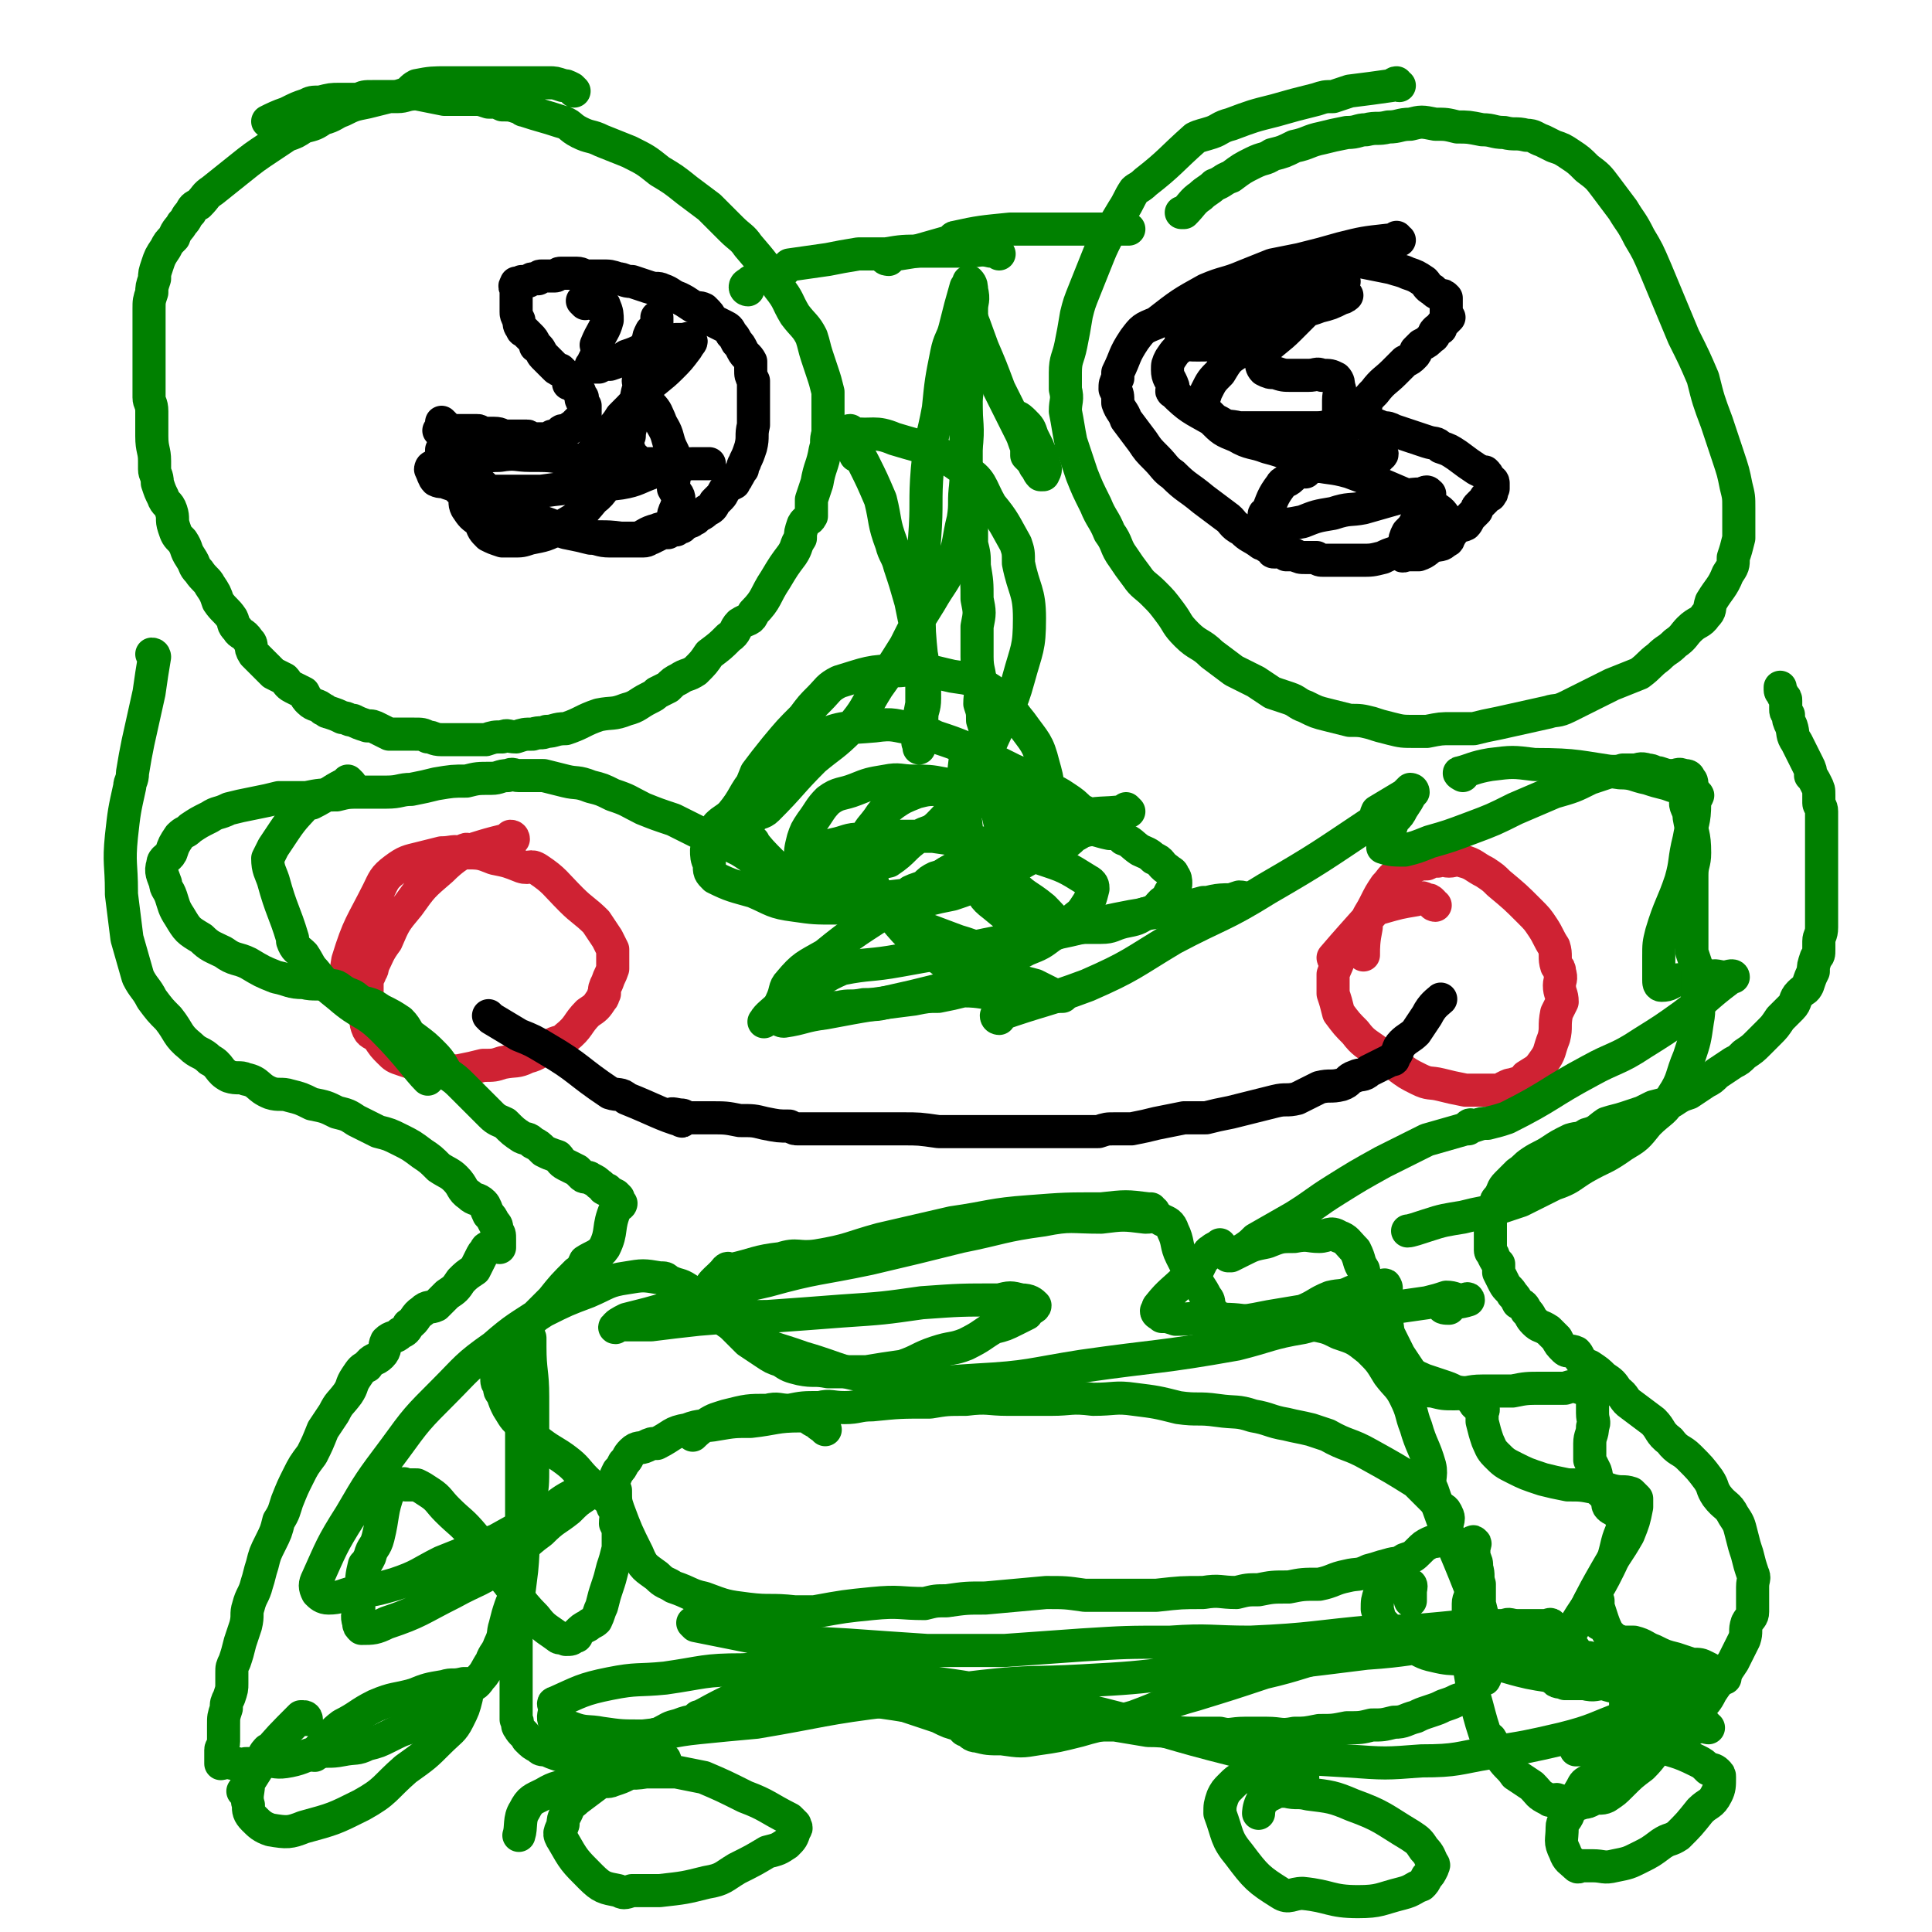 <svg viewBox='0 0 700 700' version='1.1' xmlns='http://www.w3.org/2000/svg' xmlns:xlink='http://www.w3.org/1999/xlink'><g fill='none' stroke='#000000' stroke-width='12' stroke-linecap='round' stroke-linejoin='round'><path d='M161,154c0,0 -1,-1 -1,-1 1,5 1,7 3,13 1,4 2,4 5,8 2,4 3,3 6,7 0,0 0,0 1,1 4,3 4,3 8,6 2,2 3,4 4,4 1,0 -1,-3 0,-3 0,-1 1,0 2,1 2,0 2,0 4,1 3,0 3,0 5,0 4,1 4,1 7,2 5,1 5,1 9,2 3,0 3,1 7,1 3,0 3,0 7,0 2,0 2,0 5,0 2,0 2,-1 3,-1 2,-1 2,-1 4,-2 1,0 1,0 2,0 1,-1 2,-1 3,-1 1,-1 1,-1 2,-1 1,-1 1,-1 3,-2 1,0 1,-1 2,-1 2,-2 2,-1 4,-3 2,-1 2,-1 3,-3 1,-1 1,-1 2,-2 1,-1 1,-2 2,-3 1,-1 1,-1 3,-2 0,-1 1,-1 1,-2 1,-1 1,-2 2,-3 0,-2 1,-2 1,-3 1,-2 1,-2 2,-5 1,-4 0,-4 1,-8 0,-3 0,-3 0,-6 0,-2 0,-2 0,-4 0,-3 0,-3 0,-6 -1,-2 -1,-2 -1,-4 0,-1 0,-2 0,-3 -1,-2 -2,-2 -3,-4 -1,-2 -1,-2 -2,-3 -1,-2 -1,-2 -2,-3 -1,-2 -1,-2 -3,-3 -2,-1 -2,-1 -4,-2 -1,-2 -1,-2 -3,-4 -2,-1 -2,0 -4,-1 -3,-2 -3,-2 -5,-3 -3,-1 -3,-2 -6,-3 -2,-1 -2,0 -5,-1 -3,-1 -3,-1 -6,-2 -3,0 -3,-1 -5,-1 -3,-1 -3,-1 -6,-1 -2,0 -2,0 -5,0 -2,0 -2,-1 -4,-1 -2,0 -2,0 -4,0 -1,0 -1,0 -2,0 -1,0 -1,1 -2,1 -1,0 -1,0 -2,0 -2,0 -2,0 -3,0 -1,0 -1,1 -1,1 -1,0 -1,0 -2,0 -1,0 -1,1 -2,1 -1,0 -1,0 -2,0 0,0 0,1 0,1 -1,0 -1,0 -1,0 -1,0 -1,-1 -1,0 -1,1 0,1 0,2 0,2 0,2 0,4 0,1 0,1 0,3 0,0 0,0 0,1 0,1 0,1 1,3 0,1 0,2 1,3 0,1 1,1 1,1 1,1 1,1 2,2 1,1 1,1 2,3 0,1 0,0 1,1 1,1 1,2 2,3 1,1 1,1 2,2 1,1 1,1 2,2 1,1 1,1 2,1 1,1 1,1 2,2 1,1 1,1 1,3 1,0 1,0 2,1 1,1 1,0 1,1 1,0 0,0 1,1 0,1 0,1 1,2 0,0 -1,1 0,1 0,1 0,1 1,2 0,0 0,0 0,1 0,1 0,1 0,1 0,1 0,1 0,1 0,1 0,1 0,2 0,0 -1,0 -1,0 -1,0 -1,0 -1,0 -1,1 -1,1 -2,2 0,1 -1,0 -1,1 -1,0 -1,1 -2,1 0,1 -1,0 -1,0 -1,0 -1,1 -1,1 -1,1 -1,1 -1,1 -1,0 -1,0 -2,0 -1,1 -1,1 -2,1 -1,0 -1,0 -2,0 0,0 0,0 -1,0 0,0 0,0 -1,0 -1,0 -1,0 -2,0 -1,0 0,-1 -1,-1 -2,0 -2,0 -4,0 -2,0 -2,0 -3,0 -3,0 -2,-1 -5,-1 -2,0 -2,0 -4,0 -1,0 -1,-1 -2,-1 -1,0 -1,0 -2,0 0,0 0,0 -1,0 -1,0 -1,0 -2,0 0,0 0,0 -1,0 0,0 0,0 0,0 -1,0 -1,0 -3,0 0,0 0,0 0,0 -1,0 -1,0 -1,0 -1,0 -1,0 -1,0 -1,0 -1,0 -1,0 -1,0 -1,0 -1,0 -1,0 -1,0 -1,0 '/><path d='M507,87c0,0 -1,0 -1,-1 0,0 0,1 -1,1 -1,0 -1,0 -2,0 -9,1 -9,1 -17,3 -7,2 -7,2 -15,4 -5,1 -5,1 -10,2 -5,2 -5,2 -10,4 -7,3 -7,2 -14,5 -9,5 -9,5 -18,12 -5,2 -5,2 -8,6 -4,6 -3,6 -6,12 0,1 0,1 0,2 -1,2 -1,2 -1,4 1,2 1,2 1,5 1,3 2,3 3,6 3,4 3,4 6,8 2,3 2,3 5,6 3,3 3,4 6,6 5,5 5,4 11,9 4,3 4,3 8,6 3,2 2,3 6,5 3,3 3,2 7,5 1,0 1,0 2,1 1,0 1,1 2,1 0,1 0,1 1,1 2,0 2,-1 3,0 1,0 1,1 1,1 2,0 2,0 3,0 2,1 2,1 4,1 2,0 2,0 4,0 1,1 1,1 3,1 2,0 2,0 5,0 4,0 4,0 8,0 4,0 4,0 8,-1 2,-1 2,-1 5,-2 3,-1 3,0 6,-1 2,-1 2,-1 4,-2 2,0 2,-1 3,-1 3,-1 3,0 5,-1 1,0 1,-1 1,-1 2,-1 1,-2 3,-3 1,-1 1,0 3,-1 1,-1 1,-2 2,-3 1,-1 1,-1 2,-2 0,-1 0,-1 1,-2 1,-1 1,-1 2,-2 0,0 0,-1 1,-1 1,-1 1,0 1,-1 1,0 0,-1 0,-1 0,-1 1,-1 1,-1 0,-1 0,-1 0,-1 0,-1 0,-1 0,-1 0,-1 -1,-1 -2,-2 0,-1 0,-1 -1,-2 -1,0 -1,0 -3,-1 -3,-2 -3,-2 -7,-5 -3,-2 -3,-2 -6,-3 -2,-2 -2,-1 -5,-2 -3,-1 -3,-1 -6,-2 -3,-1 -3,-1 -6,-2 -2,-1 -2,-1 -4,-1 -2,-1 -2,-1 -3,-1 -1,0 -1,0 -2,0 -1,0 -1,0 -1,0 0,0 0,-1 0,-1 0,-1 0,-1 -1,-1 0,-1 0,-1 0,-2 0,-1 0,-1 0,-1 1,-2 1,-2 1,-3 1,-2 1,-2 3,-4 3,-4 4,-4 7,-7 1,-1 1,-1 2,-2 1,-1 1,-1 2,-2 2,-1 2,-1 3,-2 1,-1 1,-1 1,-2 1,-1 1,-1 2,-2 2,-1 2,-1 4,-3 1,0 0,-1 1,-2 1,-1 1,-1 2,-1 0,-1 0,-1 1,-2 1,-1 1,-1 2,-2 0,0 -1,0 -1,-1 0,-1 0,-1 0,-2 0,0 0,0 0,-1 0,-1 0,-1 0,-1 0,-1 0,-1 0,-2 -1,-1 -1,-1 -2,-1 -2,-1 -2,-1 -3,-2 -2,-1 -2,-2 -3,-3 -3,-2 -3,-2 -6,-3 -2,-1 -3,-1 -6,-2 -5,-1 -5,-1 -10,-2 -3,-1 -3,0 -5,0 -2,0 -2,0 -4,0 -2,0 -2,0 -4,0 -2,0 -1,1 -3,1 -2,1 -2,0 -4,1 -2,0 -2,1 -3,1 -2,0 -2,0 -3,0 -1,0 -2,0 -2,0 '/><path d='M212,110c0,0 -1,-1 -1,-1 1,0 2,1 4,1 1,0 2,-1 3,0 0,0 1,0 1,1 1,2 1,3 1,5 -1,4 -2,4 -4,9 0,1 1,1 1,2 -1,2 -1,2 -2,4 0,1 -1,1 -1,2 1,0 2,0 3,0 2,-1 2,-1 4,-1 3,-1 3,-1 6,-3 3,-1 3,-1 7,-3 3,-1 3,0 6,-1 2,-1 2,-1 5,-2 1,0 1,0 2,0 2,0 3,-1 3,0 1,1 0,1 -1,3 -3,4 -3,4 -6,7 -4,4 -5,4 -9,8 -4,5 -4,5 -9,10 -3,5 -4,4 -7,9 -3,3 -3,4 -6,7 -1,1 -2,1 -3,2 -1,1 -1,2 -1,4 0,0 -1,1 0,1 0,0 1,-1 2,-1 2,-1 2,0 4,0 1,0 1,0 3,0 1,0 1,0 2,0 1,0 2,-1 2,0 -2,3 -2,5 -6,8 -5,6 -5,6 -12,10 -5,3 -6,3 -11,4 -3,1 -3,1 -6,1 -2,0 -2,0 -4,0 -3,-1 -3,-1 -5,-2 -2,-2 -2,-2 -3,-5 -3,-2 -3,-2 -5,-5 -1,-2 0,-2 -1,-5 -2,-2 -2,-2 -4,-4 -1,-3 -2,-3 -3,-5 0,-1 0,-1 0,-2 0,-1 0,-2 0,-3 0,-1 -1,-1 -1,-1 0,-1 0,-1 0,-1 1,0 1,-1 1,0 7,6 7,7 14,13 5,5 5,6 11,10 3,2 4,1 7,2 10,3 9,4 19,6 6,1 6,0 13,1 3,0 3,0 6,0 3,-1 3,-2 7,-3 2,-1 2,0 4,-1 1,0 1,0 2,-1 0,-1 -1,-1 0,-2 0,-2 0,-2 1,-4 0,-1 1,-1 1,-3 0,-2 -1,-2 -2,-4 0,-5 1,-5 1,-10 -1,-4 -2,-4 -3,-8 -1,-4 -2,-4 -3,-7 -1,-2 -1,-3 -3,-5 0,0 -1,0 -1,0 -1,-1 -1,-1 -2,-2 0,-1 0,-1 0,-2 -1,-2 -1,-2 -1,-3 -1,-2 -1,-2 0,-4 0,-2 0,-2 0,-5 1,-2 1,-2 2,-4 0,-2 0,-2 1,-4 0,-1 0,-1 1,-3 1,-1 1,-1 2,-2 0,-1 0,-2 0,-3 0,0 0,1 0,1 0,2 0,2 0,4 -2,5 -2,5 -4,10 -2,6 -1,6 -3,12 -1,5 -1,5 -2,9 0,4 -1,4 -1,7 -1,2 -1,3 0,5 0,1 0,1 1,2 0,1 0,1 1,1 1,1 1,1 3,2 1,0 1,0 2,0 2,0 2,0 3,0 1,0 1,0 1,0 1,1 2,0 2,1 0,0 -1,0 -1,1 -1,1 -1,1 -3,1 -6,2 -6,3 -12,4 -15,2 -15,1 -29,3 -4,0 -4,0 -7,0 -6,0 -6,0 -11,0 -5,0 -5,0 -10,-1 -3,-1 -3,-1 -6,-2 -2,-1 -2,0 -4,-1 -1,-1 -1,-2 -2,-4 0,0 0,-1 1,-1 1,-1 2,-1 3,-1 5,-1 5,-1 9,-2 6,0 6,-1 12,-1 6,-1 6,0 11,0 7,0 7,0 13,1 7,1 7,1 13,2 6,1 6,1 12,1 4,0 4,0 8,0 4,0 4,0 8,0 2,0 2,-1 5,-1 3,0 4,0 6,0 '/><path d='M466,105c0,0 -1,-1 -1,-1 -1,0 -1,1 -2,1 -9,2 -9,2 -17,5 -3,1 -2,1 -5,2 -1,1 -2,0 -3,1 -4,3 -4,3 -8,7 -1,1 -2,1 -2,2 0,1 0,1 1,2 2,1 2,1 5,1 4,0 4,0 8,-1 8,-2 8,-2 16,-5 6,-2 5,-3 11,-5 4,-2 4,-1 9,-3 4,-1 4,-1 8,-3 1,0 2,-1 2,-1 0,0 -1,0 -2,0 -2,0 -2,0 -3,1 -5,2 -5,1 -10,4 -6,3 -6,3 -12,7 -6,4 -6,4 -11,8 -5,3 -5,3 -8,8 -3,3 -3,3 -5,7 -1,3 -1,3 -1,6 1,2 1,1 2,2 2,2 2,2 4,3 3,2 3,1 7,2 4,0 4,0 8,0 6,0 6,0 11,0 4,0 4,0 9,0 4,0 4,-1 7,-1 2,0 2,0 3,0 1,0 2,0 2,0 0,0 -1,0 -2,0 -1,0 -1,-1 -2,0 -9,9 -8,10 -17,19 -2,2 -3,1 -4,3 -3,4 -3,5 -5,10 -1,0 -1,0 -1,1 1,1 1,1 1,2 2,1 2,1 3,1 5,0 5,0 10,-1 5,-2 5,-2 11,-3 6,-2 6,-1 11,-2 7,-2 7,-2 14,-4 4,-1 4,-1 7,-1 2,-1 2,-1 3,0 0,0 0,1 0,1 0,1 -1,1 -2,3 -1,3 -1,3 -3,6 -1,2 -1,2 -3,4 -1,2 -1,2 -1,4 -1,2 -1,2 -1,4 0,1 1,0 2,0 2,0 2,0 4,0 3,-1 3,-2 5,-3 3,-1 3,0 5,-2 1,0 1,-1 1,-2 1,-1 2,-2 2,-3 -1,-2 -1,-2 -3,-3 -2,-3 -2,-3 -6,-5 -7,-3 -7,-3 -14,-6 -7,-3 -7,-3 -15,-6 -7,-2 -7,-1 -15,-3 -7,-3 -7,-4 -15,-6 -5,-2 -6,-1 -11,-4 -5,-2 -5,-2 -9,-6 -7,-4 -8,-4 -14,-10 -1,0 0,-1 0,-2 -1,-3 -2,-3 -2,-6 0,-2 0,-2 1,-4 2,-3 2,-3 5,-5 4,-3 4,-3 9,-6 5,-2 5,-3 10,-5 6,-3 6,-2 12,-5 5,-2 5,-2 11,-4 4,-1 4,0 8,-1 3,-1 3,-1 6,-2 1,0 2,0 2,0 -1,0 -2,-1 -3,0 -4,3 -3,3 -7,7 -5,5 -5,5 -10,10 -4,4 -5,4 -9,8 0,0 0,0 0,1 -1,2 -1,2 -1,3 0,1 0,2 1,3 2,1 2,1 4,1 3,1 3,1 6,1 3,0 3,0 6,0 3,0 3,-1 5,0 3,0 3,0 5,1 1,1 1,2 1,3 1,2 0,2 0,5 0,3 0,3 0,6 0,2 0,2 0,5 0,2 0,2 0,4 1,2 0,3 1,4 1,2 1,2 3,2 1,1 2,0 3,0 2,0 2,0 5,0 1,0 1,0 1,0 1,0 2,0 2,-1 1,0 1,-1 0,-1 -1,0 -1,1 -2,1 -2,0 -2,-1 -4,0 -8,1 -8,2 -16,4 -1,0 -1,0 -1,0 -2,0 -2,0 -4,1 0,0 0,1 0,1 '/></g>
<g fill='none' stroke='#008000' stroke-width='12' stroke-linecap='round' stroke-linejoin='round'><path d='M208,33c0,0 0,0 -1,-1 0,0 0,0 0,0 -2,-1 -2,-1 -3,-1 -3,-1 -3,-1 -5,-1 -4,0 -4,0 -7,0 -3,0 -3,0 -6,0 -4,0 -4,0 -7,0 -3,0 -3,0 -5,0 -3,0 -3,0 -5,0 -3,0 -3,0 -7,0 -5,0 -6,0 -11,1 -2,1 -2,2 -4,3 -3,1 -3,1 -6,1 -4,1 -4,1 -8,2 -5,1 -5,1 -9,3 -3,1 -3,2 -7,3 -3,2 -3,2 -7,3 -3,2 -3,2 -6,3 -3,2 -3,2 -6,4 -6,4 -6,4 -11,8 -5,4 -5,4 -10,8 -3,2 -2,2 -5,5 -2,1 -2,1 -3,3 -2,2 -1,2 -3,4 -1,2 -2,2 -3,5 -2,2 -2,2 -3,4 -2,3 -2,3 -3,6 -1,3 -1,3 -1,5 -1,3 -1,3 -1,5 -1,3 -1,3 -1,6 0,3 0,3 0,6 0,2 0,2 0,4 0,3 0,3 0,5 0,3 0,3 0,6 0,3 0,3 0,6 0,2 0,2 0,5 0,2 1,2 1,5 0,2 0,2 0,4 0,3 0,3 0,5 0,5 1,5 1,9 0,2 0,2 0,3 0,2 1,2 1,5 1,3 1,3 2,5 1,3 2,2 3,5 1,3 0,3 1,6 1,3 1,3 3,5 2,3 1,3 3,6 2,3 1,3 3,5 2,3 3,3 4,5 2,3 2,3 3,6 2,3 3,3 5,6 1,2 0,2 2,4 1,2 2,1 4,4 2,2 0,2 2,5 1,1 1,1 3,3 2,2 2,2 4,4 2,1 2,1 4,2 1,1 1,2 3,3 2,1 2,1 4,2 1,2 1,2 2,3 2,2 3,1 5,3 1,0 1,1 2,1 3,1 3,1 5,2 2,0 2,1 4,1 2,1 2,1 5,2 2,0 2,0 4,1 2,1 2,1 4,2 2,0 2,0 5,0 2,0 2,0 4,0 3,0 3,0 5,1 2,0 2,1 5,1 1,0 1,0 3,0 3,0 3,0 5,0 2,0 2,0 3,0 3,0 3,0 5,0 3,-1 3,-1 6,-1 2,-1 2,0 5,0 3,-1 3,-1 6,-1 3,-1 3,0 5,-1 3,0 3,-1 7,-1 6,-2 6,-3 12,-5 5,-1 5,0 10,-2 4,-1 4,-2 8,-4 2,-1 2,-1 3,-2 2,-1 2,-1 4,-2 2,-2 2,-2 4,-3 3,-2 3,-1 6,-3 3,-3 3,-3 5,-6 4,-3 4,-3 7,-6 3,-2 2,-3 4,-5 3,-2 4,-1 5,-4 5,-5 4,-6 8,-12 3,-5 3,-5 6,-9 2,-3 1,-3 3,-6 0,-2 0,-2 1,-5 1,-2 2,-1 3,-3 0,-3 0,-3 0,-6 1,-3 1,-3 2,-6 1,-6 2,-6 3,-12 1,-3 0,-3 1,-6 0,-5 0,-5 0,-10 0,-2 0,-3 0,-5 -1,-4 -1,-4 -2,-7 -1,-3 -1,-3 -2,-6 -1,-3 -1,-4 -2,-7 -2,-4 -3,-4 -6,-8 -3,-5 -2,-5 -6,-10 -5,-8 -5,-8 -11,-15 -2,-3 -3,-3 -6,-6 -4,-4 -4,-4 -8,-8 -4,-3 -4,-3 -8,-6 -5,-4 -5,-4 -10,-7 -5,-4 -5,-4 -11,-7 -5,-2 -5,-2 -10,-4 -4,-2 -4,-1 -8,-3 -4,-2 -3,-3 -7,-4 -6,-2 -7,-2 -13,-4 -1,0 -1,-1 -2,-1 -3,-1 -3,-1 -6,-1 -2,-1 -2,-1 -5,-1 -3,-1 -3,-1 -5,-1 -3,0 -3,0 -5,0 -3,0 -3,0 -6,0 -5,-1 -5,-1 -10,-2 -4,0 -4,1 -7,1 -3,0 -3,0 -6,0 -2,0 -2,0 -3,0 -3,0 -3,0 -5,1 -4,0 -4,0 -7,0 -3,0 -3,0 -7,1 -3,0 -3,0 -5,1 -3,1 -3,1 -7,3 -3,1 -5,2 -7,3 '/><path d='M507,31c0,0 -1,0 -1,-1 -1,0 -1,1 -2,1 -7,1 -7,1 -15,2 -3,1 -3,1 -6,2 -3,0 -3,0 -6,1 -8,2 -8,2 -15,4 -8,2 -8,2 -16,5 -4,1 -4,2 -7,3 -3,1 -4,1 -6,2 -9,8 -9,9 -18,16 -2,2 -3,2 -4,3 -2,3 -2,4 -4,7 -3,5 -3,5 -6,10 -2,4 -2,4 -4,9 -2,5 -2,5 -4,10 -2,5 -2,5 -3,9 -1,6 -1,6 -2,11 -1,5 -2,5 -2,10 0,3 0,3 0,6 1,4 0,4 0,8 1,5 1,6 2,11 2,6 2,6 4,12 2,5 2,5 5,11 2,5 3,5 5,10 3,4 2,5 5,9 2,3 2,3 5,7 2,3 3,3 6,6 3,3 3,3 6,7 3,4 2,4 6,8 4,4 5,3 9,7 4,3 4,3 8,6 4,2 4,2 8,4 3,2 3,2 6,4 3,1 3,1 6,2 3,1 3,2 6,3 4,2 4,2 8,3 4,1 4,1 8,2 4,0 4,0 8,1 3,1 3,1 7,2 4,1 4,1 9,1 2,0 2,0 4,0 5,-1 5,-1 9,-1 4,0 4,0 8,0 4,-1 4,-1 9,-2 9,-2 9,-2 18,-4 3,-1 3,0 7,-2 4,-2 4,-2 8,-4 4,-2 4,-2 8,-4 5,-2 5,-2 10,-4 4,-3 3,-3 7,-6 3,-3 3,-2 6,-5 3,-2 3,-3 5,-5 3,-3 4,-2 6,-5 2,-2 1,-2 2,-5 3,-5 4,-5 6,-10 2,-3 2,-3 2,-6 1,-3 1,-3 2,-7 0,-2 0,-2 0,-4 0,-2 0,-2 0,-3 0,-2 0,-2 0,-4 0,-4 0,-4 -1,-8 -1,-5 -1,-5 -3,-11 -2,-6 -2,-6 -4,-12 -3,-8 -3,-8 -5,-16 -3,-7 -3,-7 -7,-15 -5,-12 -5,-12 -10,-24 -3,-7 -3,-7 -6,-12 -3,-6 -3,-5 -6,-10 -3,-4 -3,-4 -6,-8 -3,-4 -3,-4 -7,-7 -3,-3 -3,-3 -6,-5 -3,-2 -3,-2 -6,-3 -2,-1 -2,-1 -4,-2 -3,-1 -3,-2 -6,-2 -4,-1 -4,0 -8,-1 -4,0 -4,-1 -8,-1 -5,-1 -5,-1 -9,-1 -4,-1 -4,-1 -8,-1 -5,-1 -5,-1 -9,0 -4,0 -4,1 -8,1 -4,1 -4,0 -8,1 -3,0 -3,1 -7,1 -5,1 -5,1 -9,2 -5,1 -5,2 -10,3 -4,2 -4,2 -8,3 -3,2 -3,1 -7,3 -4,2 -4,2 -8,5 -3,1 -3,2 -6,3 -2,2 -3,2 -5,4 -3,2 -3,3 -6,6 0,0 0,0 -1,0 '/><path d='M56,238c0,0 0,-1 -1,-1 0,0 1,1 1,1 0,0 0,0 0,0 -1,6 -1,6 -2,13 -2,9 -2,9 -4,18 -1,5 -1,5 -2,11 0,3 -1,3 -1,5 -2,9 -2,9 -3,18 -1,10 0,10 0,20 0,0 0,0 0,1 1,8 1,8 2,16 2,7 2,7 4,14 2,4 3,4 5,8 3,4 3,4 6,7 4,5 3,6 8,10 3,3 4,2 7,5 4,2 3,4 7,6 3,1 4,0 6,1 5,1 4,3 9,5 3,1 4,0 7,1 4,1 4,1 8,3 5,1 5,1 9,3 4,1 4,1 7,3 4,2 4,2 8,4 4,1 4,1 8,3 4,2 4,2 8,5 3,2 3,2 6,5 3,2 4,2 6,4 3,3 2,4 5,6 2,2 3,1 5,3 1,1 1,2 2,4 1,1 1,1 2,3 1,1 1,1 1,3 1,1 1,1 1,3 0,1 0,2 0,3 -1,0 -1,-1 -2,-1 -1,0 -1,0 -2,1 0,0 -1,0 -1,1 -1,1 -1,1 -2,3 -1,2 -1,2 -2,4 -3,2 -3,2 -5,4 -2,3 -2,3 -5,5 -2,2 -2,2 -4,4 -2,1 -3,0 -5,2 -3,2 -2,3 -5,5 -1,2 -1,2 -3,3 -2,2 -3,1 -5,3 -1,2 0,3 -2,5 -2,2 -3,1 -5,4 -2,1 -2,1 -4,4 -2,3 -1,3 -3,6 -3,4 -3,3 -5,7 -2,3 -2,3 -4,6 -2,5 -2,5 -4,9 -3,4 -3,4 -5,8 -2,4 -2,4 -4,9 -1,3 -1,4 -3,7 -1,4 -1,4 -3,8 -2,4 -2,4 -3,8 -1,3 -1,4 -2,7 -1,4 -2,4 -3,8 -1,3 0,3 -1,7 -1,3 -1,3 -2,6 -1,4 -1,4 -2,7 -1,2 -1,2 -1,4 0,2 0,2 0,4 0,2 0,2 -1,5 -1,2 -1,2 -1,4 -1,3 -1,3 -1,6 0,2 0,2 0,3 0,2 0,2 0,3 0,2 -1,2 -1,3 0,1 0,1 0,3 0,0 0,0 0,1 0,1 0,1 0,1 1,0 1,-1 2,-1 2,1 2,1 4,1 1,1 1,1 3,0 3,0 3,0 7,-1 4,0 4,1 9,0 5,-1 5,-2 10,-3 4,-1 4,0 9,-1 5,-1 5,0 9,-2 4,-1 4,-1 8,-3 4,-2 4,-2 7,-3 3,-1 3,-1 5,-2 4,-2 4,-2 7,-3 2,-2 2,-2 4,-3 3,-3 3,-3 5,-6 3,-2 3,-1 5,-4 2,-2 2,-3 4,-6 1,-3 2,-3 3,-6 2,-4 1,-4 2,-7 1,-4 1,-4 2,-7 1,-3 2,-3 3,-7 0,-3 0,-3 0,-6 0,-4 1,-4 1,-8 0,-4 0,-4 0,-7 0,-5 0,-5 0,-9 0,-2 0,-2 0,-5 0,-4 0,-4 0,-8 0,-4 0,-4 0,-8 0,-4 0,-4 0,-8 0,-3 0,-3 0,-7 1,-3 1,-3 1,-7 0,-2 -1,-3 0,-5 0,-2 0,-2 1,-5 0,-1 0,-2 0,-3 0,-1 0,-1 0,-2 1,-1 1,-3 1,-2 0,0 0,1 0,3 0,9 1,9 1,18 0,13 0,13 0,25 0,7 0,7 -1,13 -1,3 -1,3 -2,6 -1,9 0,9 -1,19 -1,8 -1,8 -2,16 0,4 0,4 0,8 0,5 0,5 0,10 0,6 0,6 0,11 0,5 0,5 0,9 1,1 0,2 1,3 1,2 2,2 3,4 2,2 2,2 4,3 1,1 1,1 3,1 2,1 2,1 5,2 2,0 2,1 4,0 3,0 3,0 5,0 3,-1 3,-1 5,-2 4,0 4,0 8,-1 3,-1 3,0 7,-2 3,-1 3,-2 7,-3 4,-2 3,-2 7,-3 5,-2 5,-1 10,-2 5,-1 5,-1 9,-2 5,-1 5,-2 10,-3 4,0 4,0 9,-1 5,0 5,1 10,0 5,0 5,0 10,-1 4,0 4,0 8,0 4,0 4,0 9,0 5,1 5,2 9,2 6,0 6,-1 12,-1 6,1 6,1 12,2 7,1 7,1 15,2 6,1 6,1 12,2 7,1 7,1 13,2 5,0 5,0 10,0 6,1 6,1 12,2 8,0 8,1 17,1 4,0 4,0 9,0 4,1 4,0 9,0 4,0 4,0 8,0 5,0 5,1 10,0 4,0 4,0 9,-1 5,0 5,0 10,-1 5,0 5,0 9,-1 4,0 4,0 8,-1 4,0 4,-1 8,-2 2,-1 2,-1 5,-2 3,-1 3,-1 5,-2 3,-1 3,-1 5,-2 3,-1 3,-1 5,-2 2,-2 1,-3 3,-5 1,-1 2,0 2,-1 1,-2 1,-2 1,-5 0,-3 -1,-3 -1,-6 0,-4 0,-4 0,-8 -1,-4 -1,-4 -2,-8 0,-4 0,-4 0,-7 -1,-3 0,-3 -1,-6 0,-2 0,-2 -1,-4 0,-2 0,-2 0,-3 0,-1 1,-2 0,-2 0,-1 -1,0 -1,1 0,0 0,1 0,2 0,7 1,7 0,15 0,2 -1,2 -1,4 0,8 0,8 0,15 0,3 0,3 0,6 1,6 1,6 2,12 2,7 2,8 4,14 1,2 1,1 2,2 2,3 1,4 4,7 2,3 3,3 5,6 3,2 3,2 6,4 3,3 2,3 6,5 1,1 2,0 3,0 3,1 3,1 5,2 2,0 2,0 5,-1 1,0 1,0 3,-1 2,-1 3,0 5,-1 3,-2 3,-2 5,-4 4,-4 4,-4 8,-7 4,-4 3,-4 7,-8 4,-3 4,-2 7,-5 3,-4 3,-4 6,-7 3,-4 3,-3 5,-7 2,-3 2,-3 4,-5 2,-3 2,-3 4,-6 2,-4 2,-4 4,-8 1,-3 0,-3 1,-6 1,-2 2,-2 2,-4 0,-2 0,-2 0,-5 0,-2 0,-2 0,-4 0,-3 1,-3 0,-5 -1,-3 -1,-3 -2,-7 -1,-3 -1,-3 -2,-7 -1,-4 -1,-4 -3,-7 -2,-4 -3,-3 -6,-7 -2,-3 -1,-3 -3,-6 -3,-4 -3,-4 -7,-8 -3,-3 -4,-2 -7,-6 -4,-3 -3,-4 -6,-7 -4,-3 -4,-3 -8,-6 -3,-2 -2,-3 -5,-5 -2,-3 -2,-3 -5,-5 -2,-2 -2,-2 -5,-4 -2,-1 -2,0 -3,-2 -1,-1 -1,-2 -2,-3 -2,-1 -3,0 -4,-1 -2,-2 -2,-2 -3,-4 -2,-2 -2,-2 -3,-3 -3,-2 -3,-1 -5,-3 -2,-2 -1,-2 -3,-4 -1,-2 -1,-2 -3,-3 -1,-2 -1,-2 -2,-3 -1,-2 -2,-2 -3,-4 -1,-2 -1,-2 -2,-4 0,-1 0,-1 0,-3 -1,-1 -1,-1 -2,-3 0,-1 -1,-1 -1,-2 0,-2 0,-2 0,-4 0,-1 0,-1 0,-3 0,-1 0,-1 0,-3 0,-1 0,-1 0,-2 1,-2 1,-3 2,-5 0,-1 0,-1 1,-2 2,-3 1,-3 3,-5 2,-2 2,-2 4,-4 3,-2 2,-2 5,-4 3,-2 4,-2 7,-4 3,-2 3,-2 7,-4 3,-1 3,0 6,-2 4,-1 4,-2 7,-4 3,-1 4,-1 7,-2 3,-1 3,-1 6,-2 2,-1 2,-1 4,-2 4,-1 4,-1 7,-2 3,-2 3,-2 6,-3 3,-2 3,-2 6,-4 2,-1 2,-1 4,-3 3,-2 3,-2 6,-4 2,-1 2,-1 4,-3 3,-2 3,-2 5,-4 2,-2 2,-2 4,-4 2,-2 2,-2 4,-5 2,-2 2,-2 4,-4 2,-2 1,-3 3,-5 2,-2 2,-1 3,-3 1,-3 1,-3 2,-5 0,-2 0,-2 1,-5 1,-1 1,-1 1,-3 0,-1 0,-1 0,-3 0,-2 1,-2 1,-5 0,-1 0,-1 0,-2 0,-2 0,-2 0,-4 0,-1 0,-1 0,-2 0,-2 0,-2 0,-4 0,-2 0,-2 0,-3 0,-2 0,-2 0,-3 0,-2 0,-2 0,-4 0,-2 0,-2 0,-4 0,-2 0,-2 0,-4 0,-2 0,-2 0,-4 0,-2 0,-2 0,-4 0,-2 0,-2 0,-4 0,-2 -1,-2 -1,-3 0,-2 0,-2 0,-3 0,-2 0,-2 -1,-4 -1,-2 -1,-2 -2,-3 0,-2 0,-2 -1,-4 -1,-2 -1,-2 -2,-4 -1,-2 -1,-2 -2,-4 -2,-3 -1,-3 -2,-6 -1,-2 -1,-2 -1,-4 -1,-1 -1,-1 -1,-2 0,-2 0,-2 0,-3 0,-1 0,-1 -1,-2 0,-1 -1,-1 -1,-2 0,0 0,0 0,-1 0,0 0,0 0,0 '/><path d='M271,105c0,0 -1,0 -1,-1 0,-1 1,-1 2,-2 6,-2 6,-2 12,-4 1,-1 1,-1 2,-2 7,-1 7,-1 14,-2 5,-1 5,-1 11,-2 5,0 5,0 10,0 6,-1 6,-1 13,-1 4,0 4,0 8,0 4,0 4,0 8,0 5,0 5,-1 9,0 2,0 2,0 3,1 0,0 0,0 0,0 '/><path d='M299,518c0,0 -1,-1 -1,-1 0,0 1,1 1,1 -1,-1 -1,-1 -1,-1 -2,-1 -2,-2 -3,-2 -2,-1 -2,-2 -5,-2 -9,0 -9,1 -18,2 -6,0 -6,0 -12,1 -5,1 -6,0 -11,2 -6,1 -5,2 -11,5 -2,0 -2,0 -4,1 -2,1 -3,0 -5,2 -2,2 -1,2 -3,4 -1,2 -1,2 -2,3 -1,2 -1,2 -2,5 0,1 0,1 1,2 0,4 0,4 1,7 3,8 3,8 7,16 2,5 3,5 7,8 3,3 3,2 6,4 6,2 6,3 11,4 8,3 8,3 16,4 8,1 8,0 17,1 3,0 3,0 7,0 11,-2 11,-2 21,-3 10,-1 10,0 19,0 4,-1 4,-1 8,-1 7,-1 7,-1 14,-1 11,-1 11,-1 22,-2 7,0 7,0 14,1 4,0 4,0 7,0 5,0 5,0 9,0 5,0 5,0 10,0 9,-1 9,-1 17,-1 6,-1 6,0 12,0 4,-1 4,-1 8,-1 5,-1 5,-1 11,-1 5,-1 5,-1 11,-1 5,-1 5,-2 10,-3 4,-1 4,0 8,-2 4,-1 3,-1 7,-2 3,-1 3,0 6,-2 3,-1 3,-1 5,-3 2,-2 2,-2 4,-3 2,-1 2,0 3,-1 1,-1 1,-2 2,-3 0,-1 1,-1 1,-2 1,-3 1,-3 0,-5 -1,-2 -2,-1 -3,-3 -2,-2 -2,-2 -4,-4 -2,-2 -2,-2 -4,-4 -8,-5 -8,-5 -17,-10 -7,-4 -8,-3 -15,-7 -3,-1 -3,-1 -6,-2 -4,-1 -5,-1 -9,-2 -6,-1 -6,-2 -12,-3 -6,-2 -6,-1 -13,-2 -7,-1 -7,0 -14,-1 -8,-2 -8,-2 -16,-3 -7,-1 -7,0 -15,0 -8,-1 -8,0 -15,0 -8,0 -8,0 -16,0 -7,0 -7,-1 -15,0 -7,0 -7,0 -13,1 -11,0 -11,0 -21,1 -5,0 -5,1 -10,1 -5,0 -5,-1 -9,0 -6,0 -6,0 -11,1 -4,0 -4,-1 -8,0 -7,0 -7,0 -15,2 -3,1 -4,1 -7,3 -3,2 -4,3 -5,4 '/><path d='M111,623c0,0 0,-1 -1,-1 0,0 0,0 -1,0 -7,7 -8,8 -13,14 -1,0 1,-2 1,-2 -3,6 -5,9 -9,15 0,0 2,-2 2,-2 0,2 -1,4 0,7 0,2 0,3 2,5 2,2 3,3 6,4 6,1 7,1 12,-1 11,-3 11,-3 21,-8 9,-5 8,-6 16,-13 7,-5 7,-5 12,-10 4,-4 5,-4 7,-8 2,-4 2,-4 3,-8 0,-2 0,-3 0,-5 0,0 -1,0 -1,0 -4,1 -4,0 -7,1 -6,1 -6,1 -11,3 -7,2 -7,1 -14,4 -6,3 -6,4 -12,7 -4,3 -4,4 -7,7 -2,2 -3,4 -3,4 '/><path d='M241,638c0,0 0,-1 -1,-1 -6,2 -6,3 -13,6 -2,1 -2,1 -5,2 -2,1 -3,0 -5,1 -4,3 -4,3 -8,6 -2,2 -2,1 -3,3 -1,3 -2,3 -2,6 -1,3 -2,3 0,6 4,7 4,7 10,13 4,4 5,4 10,5 2,1 2,1 5,0 5,0 5,0 10,0 9,-1 9,-1 17,-3 6,-1 6,-2 11,-5 6,-3 6,-3 11,-6 4,-1 4,-1 7,-3 2,-2 2,-2 3,-5 1,-1 0,-1 0,-2 -1,-1 -1,-1 -2,-2 -8,-4 -8,-5 -16,-8 -8,-4 -8,-4 -15,-7 -5,-1 -5,-1 -10,-2 -5,0 -5,0 -11,0 -6,1 -6,0 -12,0 -7,1 -7,2 -14,4 -6,2 -6,1 -11,4 -4,2 -5,2 -7,6 -2,3 -1,6 -2,9 '/><path d='M472,644c0,0 -1,-1 -1,-1 0,0 1,1 0,0 0,0 -1,0 -2,-1 -2,0 -2,0 -4,0 -3,0 -3,0 -5,0 -1,0 -1,0 -2,0 -4,1 -5,1 -8,2 -2,1 -2,1 -4,3 -2,2 -2,2 -3,4 -1,3 -1,3 -1,6 3,8 2,9 7,15 6,8 7,9 15,14 3,2 4,0 8,0 10,1 10,3 20,3 8,0 8,-1 16,-3 4,-1 4,-2 7,-3 1,-1 1,-1 2,-3 1,-1 1,-1 2,-3 0,-1 1,-1 0,-2 -1,-2 -1,-3 -3,-5 -2,-3 -2,-3 -5,-5 -10,-6 -10,-7 -21,-11 -7,-3 -8,-3 -16,-4 -4,-1 -4,0 -8,-1 -2,0 -2,0 -3,0 -2,1 -2,1 -4,2 -1,1 -1,1 -2,2 -1,2 -1,4 -1,4 '/><path d='M619,626c-1,0 -1,-1 -1,-1 -1,0 -1,0 -1,0 -7,3 -8,2 -15,4 -11,4 -14,7 -21,9 -1,1 5,-2 4,-1 -2,2 -4,4 -9,8 -2,1 -2,1 -3,3 -3,5 -3,5 -5,10 -1,2 -2,2 -2,4 0,5 -1,5 1,9 1,3 2,3 4,5 1,1 1,0 2,0 2,0 2,0 4,0 4,0 4,1 8,0 5,-1 5,-1 9,-3 4,-2 4,-2 8,-5 3,-2 3,-1 6,-3 4,-4 4,-4 8,-9 3,-3 4,-2 6,-6 1,-2 1,-3 1,-6 0,0 0,0 0,0 0,-1 0,-1 -1,-2 -1,-1 -2,-1 -3,-1 -2,-2 -2,-2 -4,-3 -8,-4 -8,-3 -16,-6 -5,-1 -6,-1 -11,-2 -3,0 -3,0 -5,0 -4,1 -4,2 -7,3 -2,1 -4,1 -5,1 '/></g>
<g fill='none' stroke='#CF2233' stroke-width='12' stroke-linecap='round' stroke-linejoin='round'><path d='M186,304c0,0 0,-1 -1,-1 0,0 0,1 0,1 -9,2 -11,3 -18,5 -1,0 3,-2 2,-1 -3,2 -5,3 -9,7 -7,6 -7,6 -12,13 -5,6 -5,6 -8,13 -3,4 -3,5 -5,9 0,2 -1,2 -1,3 -1,2 -1,2 -1,4 0,2 0,2 0,4 0,3 0,3 0,5 0,3 -1,3 0,6 1,3 2,2 4,4 2,3 2,3 4,5 2,2 2,2 5,3 3,1 3,1 6,2 4,1 3,1 7,2 4,0 4,0 7,0 5,-1 5,-1 9,-2 4,0 4,0 7,-1 5,-1 5,0 9,-2 4,-1 4,-2 8,-4 3,-2 4,-1 6,-3 5,-4 4,-5 8,-9 3,-2 3,-2 5,-5 1,-1 0,-1 1,-2 0,-2 0,-2 1,-4 1,-3 1,-2 2,-5 0,-1 0,-1 0,-3 0,-2 0,-2 0,-4 -1,-2 -1,-2 -2,-4 -2,-3 -2,-3 -4,-6 -4,-4 -5,-4 -9,-8 -6,-6 -6,-7 -12,-11 -3,-2 -3,0 -6,-1 -5,-2 -5,-2 -10,-3 -5,-2 -5,-2 -11,-2 -4,-1 -4,0 -8,0 -4,1 -4,1 -8,2 -4,1 -5,1 -9,4 -4,3 -4,4 -6,8 -6,12 -7,12 -11,25 -1,5 0,8 0,12 '/><path d='M520,328c0,0 -1,0 -1,-1 -1,-1 -1,-1 -2,-1 -2,-1 -2,-1 -4,0 -6,1 -6,1 -13,3 -1,0 -1,0 -2,1 -8,9 -9,10 -15,17 0,1 2,-1 2,0 0,2 -1,3 -2,6 0,3 0,3 0,7 1,3 1,3 2,7 3,4 3,4 6,7 3,4 4,4 8,7 4,3 4,3 7,5 4,3 4,3 8,5 4,2 4,1 8,2 4,1 4,1 9,2 3,0 3,0 6,0 3,0 3,0 5,0 2,0 2,0 3,-1 2,-1 2,-1 3,-1 2,-1 2,0 3,-1 2,0 2,-1 2,-2 3,-2 4,-2 6,-5 3,-4 2,-4 4,-9 1,-4 0,-4 1,-9 1,-2 1,-2 2,-4 0,-3 -1,-3 -1,-6 0,-2 1,-2 0,-5 0,-1 0,-1 -1,-2 -1,-3 0,-4 -1,-7 -2,-3 -2,-4 -4,-7 -2,-3 -2,-3 -5,-6 -5,-5 -5,-5 -11,-10 -2,-2 -2,-2 -5,-4 -4,-2 -4,-3 -8,-4 -3,-1 -3,0 -5,0 -2,0 -2,-1 -4,0 -2,0 -2,0 -4,1 -2,0 -2,0 -5,1 -3,1 -3,1 -6,3 -2,1 -2,2 -4,4 -2,3 -2,3 -4,7 -2,4 -3,4 -3,8 -1,5 -1,7 -1,10 '/></g>
<g fill='none' stroke='#000000' stroke-width='12' stroke-linecap='round' stroke-linejoin='round'><path d='M178,369c0,0 -1,-1 -1,-1 0,0 0,0 1,1 5,3 5,3 10,6 5,2 5,2 10,5 12,7 11,8 23,16 3,1 4,0 6,2 10,4 13,6 20,8 1,1 -4,-2 -4,-2 0,-1 2,0 4,0 1,0 1,1 3,1 1,0 1,0 3,0 2,0 2,0 4,0 6,0 6,0 11,1 5,0 5,0 9,1 5,1 5,1 9,1 2,1 2,1 3,1 3,0 3,0 5,0 4,0 4,0 8,0 4,0 4,0 8,0 8,0 8,0 17,0 6,0 6,0 13,1 2,0 2,0 4,0 3,0 3,0 5,0 3,0 3,0 5,0 3,0 3,0 6,0 3,0 3,0 6,0 3,0 3,0 6,0 5,0 5,0 10,0 5,0 5,0 9,0 3,0 3,0 7,0 3,-1 3,-1 6,-1 3,0 3,0 6,0 5,-1 5,-1 9,-2 5,-1 5,-1 10,-2 4,0 4,0 8,0 4,-1 4,-1 9,-2 4,-1 4,-1 8,-2 4,-1 4,-1 8,-2 4,-1 4,0 8,-1 4,-2 4,-2 8,-4 4,-1 4,0 8,-1 3,-1 2,-2 5,-3 2,-1 3,0 5,-2 2,-1 2,-1 4,-2 2,-1 2,-1 4,-2 1,0 1,0 1,-1 2,-2 1,-3 3,-5 2,-2 3,-2 5,-4 2,-3 2,-3 4,-6 2,-4 4,-5 5,-6 '/></g>
<g fill='none' stroke='#008000' stroke-width='12' stroke-linecap='round' stroke-linejoin='round'><path d='M409,294c0,0 -1,-1 -1,-1 0,0 0,1 -1,1 -8,1 -8,0 -17,2 -4,1 -3,1 -7,3 -4,1 -4,1 -8,3 -7,3 -7,3 -14,6 -6,4 -6,5 -12,8 -2,0 -2,-1 -3,-1 -4,1 -3,2 -7,3 -2,1 -2,1 -4,3 -2,1 -3,1 -5,2 0,1 0,1 1,2 0,0 0,0 0,0 2,0 2,1 5,1 4,-1 4,-1 9,-2 6,-2 6,-2 11,-5 6,-2 6,-2 12,-5 5,-3 5,-3 10,-5 3,-1 3,-1 7,-3 2,-1 2,-1 4,-3 2,-1 2,-1 3,-2 1,-1 1,-1 2,-2 1,-1 1,-2 0,-3 0,-1 0,-1 0,-1 -1,-1 -1,-1 -2,-1 -3,-3 -3,-3 -6,-5 -3,-2 -3,-2 -6,-3 -6,-4 -6,-4 -13,-7 -8,-4 -8,-4 -17,-8 -5,-2 -5,-2 -11,-4 -4,-2 -4,-2 -8,-3 -7,-1 -7,-2 -14,-1 -11,1 -11,0 -21,4 -6,3 -6,4 -12,8 -5,3 -5,3 -10,7 -5,6 -4,7 -9,13 -2,2 -3,2 -5,4 -3,4 -3,4 -4,9 0,2 0,3 1,5 0,3 0,3 2,5 6,3 7,3 14,5 7,3 7,4 15,5 7,1 7,1 15,1 7,0 7,0 14,-2 9,-2 9,-2 18,-5 7,-3 7,-3 13,-6 5,-3 5,-4 10,-7 5,-3 5,-2 9,-5 3,-2 3,-2 5,-4 2,-2 2,-2 3,-5 1,-1 1,-2 0,-3 -1,-1 -1,-1 -3,-2 -2,-1 -2,-1 -3,-2 -5,-1 -5,-1 -10,-1 -4,-1 -4,-1 -9,-1 -5,-1 -5,-1 -9,0 -5,0 -5,0 -9,1 -5,2 -5,2 -8,4 -4,3 -4,3 -6,6 -3,4 -4,4 -4,8 -1,5 0,6 1,11 2,7 2,7 6,13 8,10 9,11 19,18 5,4 5,3 11,4 5,0 5,0 10,-1 6,-2 5,-3 11,-6 5,-2 5,-2 9,-5 4,-2 4,-2 7,-5 3,-3 3,-2 5,-5 2,-3 2,-3 3,-7 0,-1 0,-2 -2,-3 -8,-5 -8,-5 -17,-8 -5,-3 -5,-3 -11,-4 -7,-2 -7,-1 -14,-2 -7,-1 -7,-1 -14,-2 -7,0 -7,0 -14,0 -6,0 -6,0 -12,1 -5,0 -5,1 -10,2 -4,1 -4,1 -7,2 -3,2 -3,2 -4,4 -1,2 -1,2 0,4 0,1 0,1 1,2 2,2 2,2 5,4 5,2 5,3 11,4 5,1 6,0 12,0 6,-1 6,0 12,-1 6,-1 6,-1 11,-4 5,-2 5,-2 9,-5 4,-2 4,-1 7,-4 3,-1 2,-2 5,-4 2,-2 3,-1 4,-3 1,-1 1,-2 0,-4 0,-2 0,-2 -1,-3 -3,-3 -3,-3 -6,-5 -4,-3 -4,-4 -8,-6 -5,-3 -5,-2 -11,-3 -5,-1 -6,-1 -11,-1 -5,0 -5,-1 -10,0 -6,1 -6,1 -11,3 -5,2 -6,1 -10,4 -3,3 -3,4 -6,8 -2,3 -2,3 -3,6 -1,4 -1,4 -1,8 0,2 0,2 1,4 2,2 2,3 6,5 5,2 5,2 11,3 7,1 7,1 14,1 9,-1 9,-1 17,-3 6,-1 7,0 13,-3 7,-2 6,-3 12,-7 5,-4 6,-3 9,-8 4,-5 5,-6 6,-12 1,-7 1,-8 -1,-15 -2,-8 -3,-8 -8,-15 -5,-6 -4,-7 -11,-12 -6,-4 -7,-4 -14,-5 -9,-2 -10,-3 -19,-2 -11,0 -12,1 -22,4 -4,2 -4,3 -7,6 -3,3 -3,3 -6,7 -5,5 -5,5 -10,11 -4,5 -4,5 -7,9 -2,5 -2,5 -4,9 -2,3 -2,3 -3,6 -1,2 0,2 0,5 0,0 0,1 0,1 0,0 -1,-1 0,-1 2,-3 3,-2 6,-4 2,-2 3,-1 5,-3 9,-9 8,-9 17,-18 6,-5 7,-5 13,-11 6,-7 5,-7 10,-15 5,-7 5,-7 10,-15 4,-8 4,-8 9,-16 4,-7 5,-7 8,-14 3,-8 2,-8 4,-16 1,-6 0,-6 1,-13 0,-6 0,-6 0,-12 1,-9 0,-9 0,-18 1,-9 2,-9 3,-19 0,-2 0,-2 -1,-5 0,-4 0,-4 0,-9 0,-3 1,-3 0,-7 0,-1 0,-2 -1,-3 0,0 0,1 -1,2 -2,7 -2,7 -4,15 -1,4 -2,4 -3,9 -2,10 -2,10 -3,20 -2,11 -3,11 -4,22 -1,12 0,12 -1,25 -1,12 -1,12 -2,25 0,9 0,9 1,19 0,8 0,8 0,16 -1,5 -1,5 -1,9 -1,3 0,3 0,5 0,1 0,1 0,2 0,0 0,-1 0,-1 0,-1 -1,-1 0,-1 0,-5 0,-5 1,-9 0,-3 1,-3 1,-7 0,-8 0,-8 -1,-15 -2,-11 -2,-10 -4,-20 -2,-7 -2,-7 -4,-13 -1,-4 -2,-4 -3,-8 -3,-8 -2,-8 -4,-16 -3,-7 -3,-7 -6,-13 -1,-2 -1,-2 -3,-3 -1,-2 -1,-2 -2,-4 0,-1 0,-1 0,-2 -1,-1 0,-1 0,-2 0,0 -1,-1 0,-1 0,0 0,1 1,1 7,1 8,-1 15,2 13,4 14,3 25,11 7,4 6,6 10,13 5,6 5,7 9,14 1,3 1,3 1,7 2,10 4,10 4,20 0,11 -1,11 -4,22 -3,11 -4,10 -9,21 -4,9 -5,10 -10,19 -5,7 -4,7 -10,13 -3,3 -4,2 -7,4 -6,4 -5,5 -11,9 -4,1 -4,0 -8,1 -5,1 -5,2 -11,3 -3,0 -3,0 -7,0 -2,0 -2,0 -4,0 -2,0 -2,-1 -5,-1 -4,-1 -5,0 -9,-1 -5,-2 -5,-3 -10,-6 -6,-3 -6,-3 -12,-5 -6,-3 -6,-3 -12,-6 -6,-2 -6,-2 -11,-4 -6,-3 -5,-3 -11,-5 -4,-2 -4,-2 -8,-3 -5,-2 -5,-1 -9,-2 -4,-1 -4,-1 -8,-2 -5,0 -5,0 -9,0 -2,0 -2,-1 -4,0 -3,0 -3,1 -6,1 -5,0 -5,0 -9,1 -5,0 -5,0 -11,1 -4,1 -4,1 -9,2 -4,0 -4,1 -9,1 -4,0 -4,0 -9,0 -5,0 -5,0 -9,1 -6,0 -6,0 -11,1 -5,0 -5,0 -10,0 -4,1 -4,1 -9,2 -5,1 -5,1 -9,2 -4,2 -4,1 -7,3 -4,2 -4,2 -7,4 -2,2 -2,1 -4,3 -2,3 -2,3 -3,6 -1,2 -3,2 -3,4 -1,3 0,4 1,7 0,2 1,2 2,5 1,3 1,4 3,7 3,5 3,5 8,8 3,3 4,3 8,5 4,3 5,2 9,4 5,3 5,3 10,5 5,1 5,2 10,2 4,1 5,0 9,1 4,0 3,1 7,3 3,1 2,1 5,3 4,1 4,1 7,3 4,2 4,2 7,4 3,3 2,4 5,6 4,3 4,3 7,6 3,3 3,4 5,7 3,2 3,2 6,5 3,3 3,3 6,6 2,2 2,2 4,4 2,2 3,2 5,3 3,3 3,3 6,5 2,1 2,0 4,2 2,1 2,1 4,3 2,1 2,1 5,2 1,1 1,2 3,3 2,1 2,1 4,2 1,1 1,1 2,2 1,1 2,0 3,1 2,1 2,1 3,2 2,1 1,2 3,2 1,1 1,1 3,2 0,0 0,0 1,1 0,0 0,0 0,1 1,1 1,1 1,1 0,1 -2,1 -2,2 -3,7 -1,8 -4,14 -2,3 -4,3 -7,5 -1,2 -1,3 -3,4 -5,5 -5,5 -9,10 -3,3 -3,3 -6,6 -3,3 -3,2 -5,5 -3,2 -2,3 -4,5 -2,3 -2,3 -4,5 0,2 -1,2 -1,3 0,2 0,2 0,4 0,2 0,2 1,3 0,2 0,2 1,3 1,3 1,3 2,5 2,3 2,4 5,6 3,4 3,4 7,7 4,3 5,3 9,6 4,3 4,4 7,7 3,3 3,2 6,5 2,2 3,2 4,5 2,3 1,3 1,6 1,2 1,2 1,4 0,3 0,3 0,5 -1,4 -1,4 -2,7 -1,4 -1,4 -2,7 -1,3 -1,3 -2,7 -1,2 -1,3 -2,5 -1,1 -2,1 -3,2 -2,1 -2,1 -4,3 0,1 0,1 -1,1 -1,1 -1,1 -3,1 -1,-1 -2,0 -3,-1 -4,-3 -5,-3 -8,-7 -7,-7 -6,-8 -12,-15 -5,-7 -5,-8 -10,-14 -5,-6 -5,-5 -10,-10 -3,-3 -3,-4 -6,-6 -3,-2 -3,-2 -5,-3 -2,0 -2,0 -4,0 -1,-1 -1,0 -2,0 -1,0 -1,0 -1,0 -1,0 -1,-1 -1,0 -2,0 -2,1 -2,2 -3,8 -2,9 -4,17 -1,4 -2,3 -3,7 -1,2 -1,2 -2,3 -1,4 -1,5 -1,9 -1,3 -1,3 -1,7 0,2 -1,2 0,5 0,1 0,1 1,2 4,0 5,0 9,-2 12,-4 12,-5 24,-11 9,-5 10,-4 19,-11 7,-5 6,-6 13,-11 5,-5 5,-4 10,-8 3,-3 3,-3 6,-5 1,-1 2,-3 1,-3 0,0 -2,1 -4,2 -6,3 -5,3 -11,7 -9,5 -9,5 -18,10 -10,4 -10,4 -20,8 -8,4 -8,5 -17,8 -7,2 -7,2 -15,3 -4,1 -5,2 -9,2 -2,0 -3,-1 -4,-2 -1,-2 -1,-3 0,-5 5,-11 5,-12 12,-23 7,-12 7,-12 16,-24 8,-11 8,-11 18,-21 8,-8 8,-9 18,-16 8,-7 9,-7 18,-13 8,-4 8,-4 16,-7 7,-3 7,-4 14,-5 6,-1 6,-1 12,0 2,0 2,0 3,1 4,2 4,1 7,3 5,3 4,4 8,7 4,3 4,3 8,6 3,3 3,3 6,6 3,2 3,2 6,4 3,2 3,2 6,3 3,2 3,2 7,3 5,1 5,0 10,1 7,0 7,0 14,0 6,-1 6,-1 13,-2 6,-2 6,-3 12,-5 6,-2 6,-1 11,-3 6,-3 5,-3 10,-6 4,-1 4,-1 8,-3 2,-1 2,-1 4,-2 1,-2 3,-2 3,-3 -1,-1 -2,-2 -5,-2 -4,-1 -4,-1 -8,0 -14,0 -14,0 -28,1 -14,2 -14,2 -29,3 -13,1 -13,1 -27,2 -13,0 -13,0 -25,1 -9,1 -9,1 -17,2 -5,0 -5,0 -10,0 -2,0 -4,1 -3,1 0,-1 2,-2 4,-3 8,-2 8,-2 15,-4 18,-5 18,-6 36,-10 18,-5 18,-4 37,-8 17,-4 17,-4 33,-8 15,-3 15,-4 30,-6 10,-2 10,-1 21,-1 8,-1 8,-1 16,0 3,0 3,-1 6,1 2,1 3,1 4,4 2,4 1,5 3,9 2,4 2,4 5,8 2,4 2,3 4,7 2,2 0,3 2,5 2,2 2,3 5,3 2,1 2,1 5,1 6,-1 6,-1 11,-2 6,-1 6,-1 12,-2 5,-2 5,-3 10,-5 4,-1 4,0 8,-2 3,-1 3,-1 6,-2 2,-1 2,0 4,0 1,0 2,-1 2,0 1,1 -1,2 -1,3 1,7 1,7 2,14 2,4 2,4 4,8 2,3 2,3 4,6 2,2 3,2 5,3 3,1 3,1 6,2 3,1 3,1 5,2 3,1 4,0 6,2 1,0 0,1 1,2 1,2 2,1 3,2 1,1 0,1 0,2 0,2 0,2 0,3 1,4 1,4 2,7 1,2 1,3 3,5 3,3 3,3 7,5 4,2 4,2 10,4 4,1 4,1 9,2 5,0 5,0 10,1 3,0 3,0 6,1 4,1 4,0 7,1 1,1 1,1 2,2 0,1 0,1 0,3 -1,5 -1,5 -3,10 -4,7 -4,6 -8,13 -4,7 -4,7 -7,13 -4,6 -4,6 -7,12 -3,3 -4,3 -5,6 -1,3 -1,3 -1,5 0,2 0,2 1,3 1,2 2,1 4,2 3,0 4,0 7,0 4,1 4,0 7,0 3,1 3,1 5,1 2,1 2,1 4,1 2,1 2,1 3,2 1,1 1,1 1,3 0,1 1,1 0,1 0,1 -1,-1 -2,-1 0,1 -1,1 -1,2 -2,5 -1,5 -3,10 0,1 0,1 -1,2 -1,1 -1,1 -2,1 0,1 0,1 0,2 0,0 0,1 0,1 0,0 0,-1 0,-2 0,0 0,0 0,-1 0,-1 0,-1 0,-2 1,-1 1,-1 2,-3 1,-2 1,-2 2,-3 0,-2 0,-2 0,-3 0,-2 0,-2 0,-3 0,-1 0,-1 0,-2 0,-1 0,-1 0,-2 0,-1 0,-2 -1,-3 0,-1 -1,0 -1,-1 -1,-1 -1,-1 -2,-2 -1,0 -1,0 -2,-1 0,-1 0,-1 -1,-2 -2,-1 -2,-1 -3,-2 -1,-1 -1,-1 -2,-2 -2,-1 -3,0 -5,-1 -1,-1 -1,-2 -2,-3 -2,-1 -2,-1 -4,-2 -2,0 -2,0 -4,0 -2,-1 -1,-1 -3,-2 -2,0 -2,0 -5,1 -2,0 -2,0 -3,0 -3,0 -3,0 -5,0 -2,0 -2,0 -3,0 -3,0 -3,0 -6,0 -3,0 -3,0 -5,0 -4,0 -4,-1 -8,0 -4,0 -4,0 -9,1 -6,0 -6,0 -12,1 -10,1 -10,1 -19,3 -13,3 -13,4 -26,7 -12,4 -12,4 -25,8 -11,3 -11,4 -22,8 -10,3 -10,2 -20,5 -8,2 -8,2 -15,3 -6,1 -6,1 -13,0 -5,0 -5,0 -9,-1 -2,0 -2,-1 -4,-2 -1,0 -1,-1 -2,-2 -4,-1 -4,-1 -8,-3 -6,-2 -6,-2 -12,-4 -6,-1 -7,-1 -13,-2 -8,-1 -8,-1 -15,-2 -7,-1 -7,-2 -14,-2 -6,0 -6,0 -12,1 -7,2 -7,2 -13,5 -4,2 -7,4 -8,4 '/><path d='M362,369c0,0 -1,0 -1,-1 0,0 0,0 0,0 17,-6 17,-5 33,-11 16,-7 16,-8 31,-17 17,-9 18,-8 34,-18 19,-11 20,-12 38,-24 2,-1 1,-2 2,-4 5,-3 5,-3 10,-6 1,-1 1,-1 2,-2 0,0 1,0 1,1 0,0 0,0 -1,1 -1,2 -1,2 -3,5 -1,2 -1,2 -3,4 -1,2 -1,3 -2,5 -1,2 -1,2 -1,3 -1,1 -1,2 -1,2 3,1 4,1 8,1 4,-1 4,-1 9,-3 7,-2 7,-2 15,-5 8,-3 8,-3 16,-7 7,-3 7,-3 14,-6 7,-2 7,-2 13,-5 3,-1 3,-1 6,-2 3,-1 3,0 6,-1 2,0 2,0 3,0 1,0 1,0 1,0 2,0 2,-1 5,0 2,0 2,1 4,1 3,1 3,1 5,1 2,0 2,-1 4,0 1,0 2,0 2,1 1,1 1,1 1,3 1,3 1,3 1,6 0,7 -1,7 -2,13 -2,8 -1,8 -3,15 -3,9 -4,9 -7,19 -1,4 -1,4 -1,9 0,4 0,4 0,8 0,1 0,2 1,2 3,0 3,-1 6,-2 4,0 4,0 7,0 2,-1 2,-1 4,-1 3,-1 3,0 6,0 1,0 3,-1 3,0 0,0 -1,0 -2,1 -8,6 -8,7 -16,13 -7,5 -7,5 -15,10 -9,6 -10,5 -19,10 -15,8 -14,9 -30,17 -3,1 -3,1 -7,2 -2,0 -2,0 -5,1 -1,0 -1,-1 -2,0 0,0 0,0 0,1 0,0 0,-1 -1,0 -7,2 -7,2 -14,4 -8,4 -8,4 -16,8 -9,5 -9,5 -17,10 -8,5 -7,5 -15,10 -7,4 -7,4 -14,8 -2,2 -2,2 -5,4 -2,1 -2,1 -4,2 0,0 -1,0 -1,0 1,-1 2,-1 5,-2 4,-2 4,-2 9,-3 5,-2 5,-2 10,-2 5,-1 5,0 9,0 3,0 4,-2 7,0 3,1 3,2 6,5 2,4 1,4 3,7 1,5 1,5 2,9 1,4 1,4 3,9 1,4 1,5 3,9 3,7 2,8 7,14 2,2 3,1 5,1 2,1 2,2 5,2 4,1 4,1 8,1 5,0 5,-1 10,-1 5,0 5,0 11,0 5,-1 5,-1 11,-1 4,0 4,0 8,0 3,-1 3,-1 6,0 2,0 3,0 4,1 1,1 0,1 0,3 0,2 0,2 0,5 0,3 1,3 0,5 0,3 -1,3 -1,6 0,3 0,3 0,6 1,2 1,2 2,4 1,3 0,3 1,6 1,2 2,2 3,4 1,1 0,2 1,3 1,1 2,1 3,2 1,1 1,2 2,3 0,4 -1,4 -2,8 -1,4 -1,5 -3,9 -3,6 -3,6 -7,12 -3,6 -3,6 -8,12 -4,4 -3,5 -8,8 -3,2 -4,1 -8,2 -2,0 -2,0 -4,0 -2,-1 -2,-2 -4,-4 -3,-3 -3,-3 -4,-7 -4,-7 -4,-7 -7,-15 -7,-18 -8,-18 -14,-36 -2,-4 0,-5 -1,-9 -2,-7 -3,-7 -5,-14 -2,-5 -1,-5 -4,-11 -2,-4 -3,-4 -6,-8 -3,-5 -3,-5 -7,-9 -5,-4 -5,-4 -11,-6 -4,-2 -4,-2 -9,-3 -4,-1 -4,-1 -9,-1 -7,-1 -7,0 -13,0 -7,-1 -7,-1 -15,-1 -6,-1 -6,0 -13,0 -3,-1 -3,-1 -5,-1 -1,-1 -2,-1 -2,-2 0,0 0,0 0,0 1,-1 0,-1 1,-2 4,-5 5,-5 10,-10 2,-2 2,-1 4,-3 1,-2 1,-2 2,-4 2,-1 1,-2 3,-3 1,-1 2,-1 3,-2 0,0 0,0 0,0 '/><path d='M273,305c0,0 -1,-1 -1,-1 3,4 4,5 8,9 2,3 1,4 5,5 11,6 12,4 24,9 8,2 8,3 16,6 3,1 3,1 6,2 8,3 8,3 16,6 7,2 7,3 14,4 0,1 0,0 0,0 2,0 2,0 4,1 1,0 2,1 2,2 0,0 0,1 -1,1 -6,3 -6,3 -12,6 -8,2 -8,2 -15,4 -8,2 -8,2 -17,4 -4,1 -4,1 -9,1 -5,1 -5,0 -9,1 -4,0 -4,1 -8,1 -2,1 -2,1 -5,1 -3,0 -3,0 -5,-1 -2,-1 -2,-1 -3,-2 0,0 0,0 0,-1 2,-4 1,-5 3,-7 5,-6 6,-6 13,-10 11,-9 12,-9 24,-17 11,-7 11,-7 22,-14 6,-3 6,-3 12,-6 7,-2 7,-2 14,-4 11,-2 11,-3 22,-4 4,-1 4,0 9,1 2,0 3,0 5,2 3,1 3,2 6,4 2,1 3,1 5,3 3,1 2,2 5,4 1,1 2,1 2,2 1,1 1,2 1,3 0,1 0,1 -1,2 -2,2 -1,3 -4,5 -2,2 -2,3 -6,4 -3,2 -3,2 -8,3 -4,1 -4,2 -8,2 -3,0 -3,0 -6,0 -3,0 -4,1 -6,0 -5,-2 -5,-3 -9,-7 -6,-5 -7,-4 -12,-10 -2,-4 0,-6 -1,-11 -2,-9 -3,-9 -4,-17 -2,-12 -2,-12 -4,-23 0,-4 0,-4 -1,-7 0,-3 0,-3 -1,-6 0,-4 1,-4 0,-8 0,-4 -1,-4 -1,-9 0,-5 0,-5 0,-11 1,-5 1,-5 0,-10 0,-6 0,-6 -1,-12 0,-4 0,-4 -1,-8 0,-4 0,-5 0,-9 -1,-4 -2,-4 -2,-7 0,-3 0,-3 0,-6 1,-2 0,-2 0,-4 0,-4 0,-4 0,-7 0,-4 0,-4 0,-9 0,-5 0,-5 0,-9 0,-6 0,-6 0,-11 0,-4 0,-4 0,-9 0,-3 0,-3 0,-6 0,-3 0,-3 0,-5 0,-2 0,-2 0,-3 0,-1 0,-2 0,-1 3,6 3,7 6,15 3,7 3,7 6,15 4,8 4,8 8,16 1,2 1,3 2,5 0,2 0,2 0,3 2,2 2,2 3,4 1,1 1,2 2,3 0,0 1,0 1,0 1,-2 1,-2 0,-4 0,-3 -1,-3 -2,-6 -1,-2 -1,-2 -2,-4 -1,-3 -1,-3 -3,-5 -1,-1 -2,-2 -3,-2 '/><path d='M322,94c0,0 -2,0 -1,-1 4,-1 5,-1 11,-2 7,-2 7,-2 14,-4 0,0 -1,-1 0,-1 9,-2 10,-2 20,-3 2,0 2,0 4,0 8,0 8,0 15,0 10,0 12,0 20,0 1,0 -2,0 -2,0 1,0 3,0 5,0 1,0 1,0 1,0 '/><path d='M350,273c0,0 -1,-1 -1,-1 0,0 1,0 1,1 -1,8 -1,8 -1,17 -1,0 -1,0 0,1 2,14 1,15 5,28 2,5 2,6 6,9 6,5 7,6 14,8 5,2 6,0 11,0 4,-1 4,-1 8,-1 7,-1 7,-1 14,-2 4,-1 4,-1 8,-2 7,-1 7,-1 14,-2 4,-1 3,-1 7,-2 4,0 4,0 7,0 3,-1 3,-1 6,-2 2,0 3,1 3,1 0,0 -2,-1 -4,0 -7,0 -7,0 -14,2 -12,2 -12,2 -24,4 -16,3 -16,4 -32,7 -15,2 -15,2 -29,5 -12,2 -12,2 -23,4 -11,2 -11,1 -21,3 -7,3 -7,4 -14,8 -4,2 -3,2 -7,4 -4,4 -6,5 -7,7 -1,1 2,-2 4,-2 1,0 1,2 3,2 7,-1 7,-2 15,-3 16,-3 16,-3 32,-5 5,-1 5,-1 9,-1 5,-1 5,-1 9,-2 7,0 7,1 13,1 5,0 5,-1 9,0 4,0 4,0 8,1 2,0 2,0 5,0 0,0 1,0 1,0 0,0 -1,0 -2,0 -4,-2 -4,-2 -8,-4 -4,-1 -7,-2 -8,-2 '/><path d='M127,284c0,0 -1,-1 -1,-1 0,0 1,1 1,1 -1,0 -1,-1 -2,0 -6,3 -6,4 -12,7 0,0 0,-1 -1,-1 -4,5 -5,5 -9,11 -2,3 -2,3 -4,6 -1,2 -1,2 -2,4 0,4 1,5 2,8 3,11 4,11 7,21 0,1 0,1 0,1 1,3 2,3 4,5 2,3 2,4 4,6 4,5 4,5 9,9 8,7 9,5 16,12 9,9 12,14 16,18 '/><path d='M530,281c0,0 -2,-1 -1,-1 4,-1 5,-2 11,-3 8,-1 8,-1 16,0 16,0 16,1 31,3 5,0 5,1 10,2 3,1 3,1 7,2 5,2 9,2 11,4 1,1 -4,0 -4,2 -1,2 1,3 1,6 1,6 2,6 2,13 0,4 -1,4 -1,8 0,6 0,6 0,12 0,4 0,4 0,9 0,3 0,3 0,7 1,3 1,3 2,6 0,2 0,2 0,4 0,2 0,2 0,5 0,5 1,5 0,10 -1,7 -1,7 -3,13 -3,7 -2,8 -6,14 -3,6 -4,5 -9,10 -4,5 -4,5 -9,8 -7,5 -7,4 -14,8 -5,3 -5,4 -11,6 -6,3 -6,3 -12,6 -6,2 -6,2 -12,4 -5,1 -5,1 -9,2 -6,1 -7,1 -13,3 -3,1 -6,2 -7,2 '/><path d='M418,439c0,0 -1,0 -1,-1 0,0 0,0 -1,0 -8,-1 -8,-1 -17,0 -13,0 -13,0 -26,1 -14,1 -14,2 -28,4 -13,3 -13,3 -26,6 -11,3 -11,4 -23,6 -7,1 -7,-1 -13,1 -9,1 -9,2 -18,4 -1,0 -1,-1 -2,0 -3,4 -7,5 -6,10 2,7 5,8 13,13 9,6 10,5 21,9 14,4 14,6 29,7 17,3 17,2 34,1 19,-1 19,-2 38,-5 28,-4 28,-3 56,-8 12,-3 12,-4 24,-6 15,-4 15,-4 31,-7 7,-1 7,-1 14,-2 4,-1 4,-1 7,-2 3,0 3,1 6,1 1,0 2,-1 2,0 -3,1 -6,1 -9,2 -1,1 1,1 2,1 '/><path d='M252,589c0,0 -1,-1 -1,-1 0,0 0,0 1,1 10,2 10,2 20,4 17,2 17,2 35,3 14,1 14,1 29,2 14,0 14,0 28,0 14,-1 14,-1 28,-2 16,-1 16,-1 32,-1 14,-1 15,0 29,0 23,-1 23,-2 46,-4 6,0 6,0 12,0 11,-1 11,-1 21,-2 4,0 4,0 8,0 3,0 3,0 5,0 2,-1 2,0 5,0 3,0 3,0 5,0 3,0 3,0 5,0 1,0 2,-1 2,0 -1,0 -2,0 -4,1 -6,1 -6,2 -12,3 -11,2 -11,1 -22,3 -14,1 -14,2 -29,3 -16,2 -16,2 -33,4 -17,1 -17,1 -35,3 -17,2 -17,2 -35,3 -18,1 -18,0 -36,2 -17,2 -17,2 -33,5 -25,3 -25,4 -49,8 -11,1 -11,1 -21,2 -10,1 -10,2 -20,3 -8,0 -8,0 -15,-1 -5,-1 -6,0 -11,-2 -3,0 -4,0 -6,-2 -1,-2 0,-3 0,-5 0,-1 -1,-2 0,-2 9,-4 10,-5 20,-7 10,-2 10,-1 20,-2 14,-2 14,-3 28,-3 15,-1 15,0 29,1 17,1 17,1 34,3 16,2 16,2 32,5 18,3 18,3 35,7 24,6 24,7 48,13 3,0 3,0 6,0 17,3 17,3 35,4 14,1 14,1 27,0 13,0 13,-1 25,-3 13,-2 13,-2 26,-5 12,-3 12,-4 23,-8 9,-3 9,-3 18,-6 3,-1 3,-1 6,-3 5,-2 6,-2 10,-4 0,-1 0,-1 0,-2 1,0 2,1 2,1 0,-1 -1,-1 -2,-1 -1,-1 -1,-1 -2,-1 -1,-1 -1,-1 -3,-2 -2,-1 -2,-1 -5,-1 -3,-1 -3,-1 -6,-2 -4,-1 -4,-1 -8,-3 -3,-1 -3,-2 -7,-3 -2,0 -2,0 -4,0 -3,-1 -3,-1 -5,-3 -1,-1 -1,-2 -2,-3 -1,-1 -1,0 -2,-1 0,-1 0,-1 0,-2 0,-1 0,-1 0,-2 0,-1 0,-1 0,-2 0,-1 0,-1 0,-2 0,0 0,0 0,0 0,1 0,1 0,2 2,6 2,7 5,12 2,3 3,3 5,5 1,1 1,2 3,3 2,2 2,2 5,4 2,2 2,2 5,3 2,2 3,2 4,4 1,0 0,-1 -1,-1 -2,1 -2,1 -4,1 -5,-1 -5,-1 -9,-2 -9,-1 -9,-1 -18,-2 -10,-2 -10,-1 -20,-3 -9,-2 -9,-3 -18,-4 -8,-2 -8,0 -16,-2 -5,-1 -5,-2 -10,-4 -4,-3 -4,-3 -7,-6 -3,-3 -3,-3 -4,-7 0,-3 0,-3 1,-6 1,-2 1,-2 3,-3 1,-1 1,0 2,0 3,-1 4,-1 5,0 2,0 1,1 1,3 0,2 0,2 0,3 '/></g>
</svg>